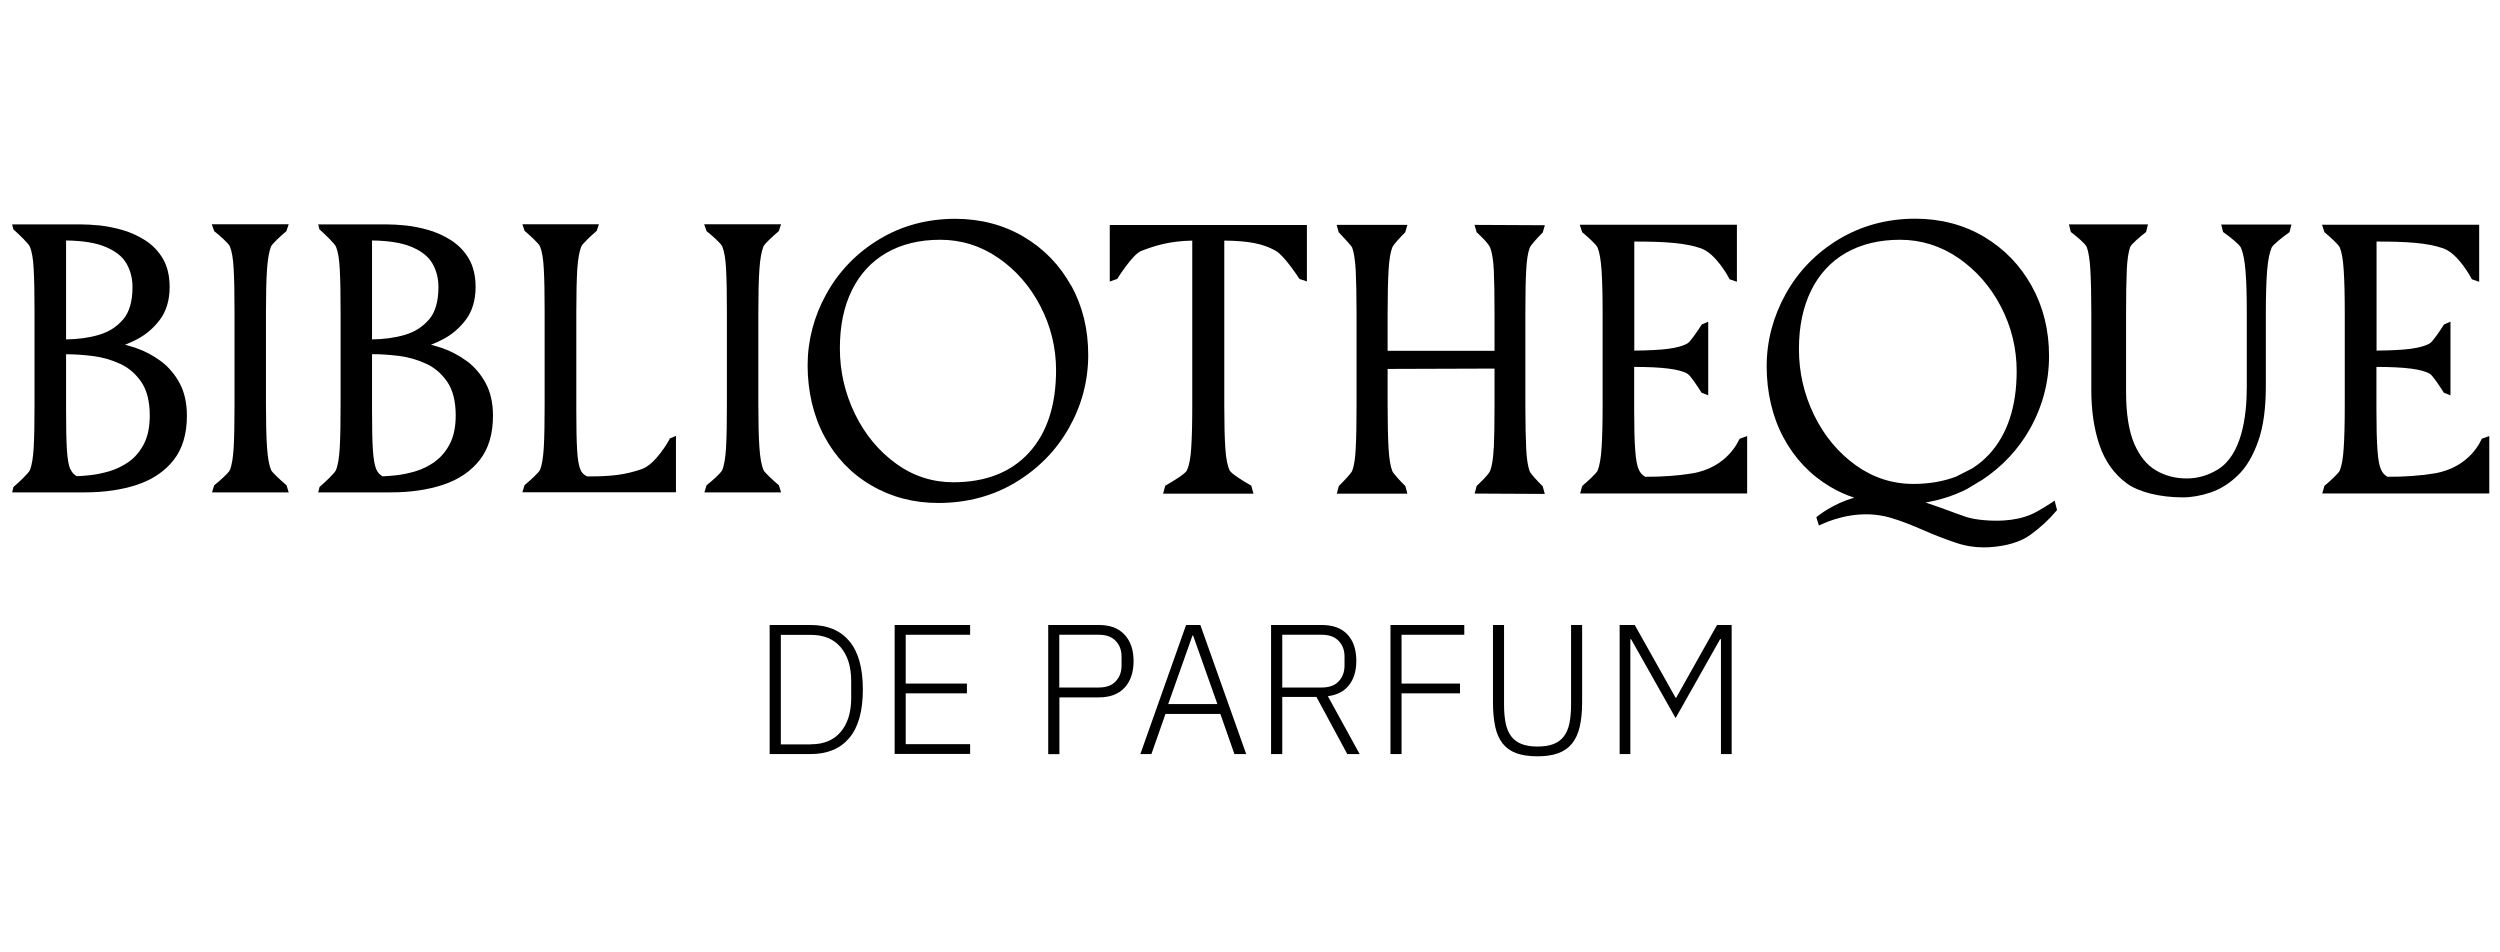 <?xml version="1.0" encoding="UTF-8"?>
<svg id="_Слой_1" data-name="Слой_1" xmlns="http://www.w3.org/2000/svg" version="1.1" viewBox="0 0 210 80">
  <!-- Generator: Adobe Illustrator 29.8.2, SVG Export Plug-In . SVG Version: 2.1.1 Build 3)  -->
  <g>
    <path d="M13.49,30.32c-.64-.47-1.34-.84-2.08-1.09-.3-.1-.6-.19-.91-.27.33-.13.66-.28.99-.45.76-.39,1.41-.95,1.94-1.65.54-.72.82-1.65.82-2.75,0-.93-.19-1.73-.56-2.37-.37-.63-.87-1.15-1.47-1.54-.59-.38-1.23-.67-1.9-.87-.65-.19-1.3-.32-1.93-.39-.61-.06-1.14-.09-1.58-.09H1.02l.1.41.03.03c.47.42,1.25,1.17,1.36,1.43.17.41.28,1.04.32,1.9.05.88.07,2.1.07,3.61v7.75c0,1.51-.02,2.73-.07,3.61-.05.85-.15,1.49-.32,1.9-.11.26-.88.99-1.35,1.39l-.03.03-.11.45h6.1c1.65,0,3.13-.22,4.39-.64,1.3-.43,2.33-1.13,3.07-2.07.75-.95,1.12-2.2,1.12-3.73,0-1.07-.21-2-.62-2.75-.41-.75-.94-1.37-1.59-1.85ZM5.9,39.41h0c-.14-.33-.23-.88-.28-1.63-.05-.78-.07-1.87-.07-3.33v-4.69h.13c.62,0,1.34.05,2.15.15.78.1,1.55.32,2.28.66.71.33,1.3.84,1.77,1.53.46.68.7,1.63.7,2.81,0,.96-.17,1.77-.5,2.4-.33.63-.76,1.13-1.26,1.48-.52.36-1.07.63-1.65.8-.59.17-1.14.28-1.64.33-.46.05-.83.07-1.08.08-.25-.13-.43-.34-.54-.61ZM10.35,26.82c-.53.63-1.22,1.07-2.05,1.31-.85.25-1.78.37-2.75.38v-8.31c1.41.02,2.52.2,3.32.54.83.35,1.42.81,1.75,1.39.34.58.51,1.25.51,1.98,0,1.19-.26,2.1-.78,2.72Z"/>
    <path d="M39.19,30.32c-.64-.47-1.34-.84-2.08-1.09-.3-.1-.6-.19-.91-.27.33-.13.66-.28.99-.45.76-.39,1.41-.95,1.94-1.65.54-.72.82-1.65.82-2.75,0-.93-.19-1.73-.56-2.37-.37-.63-.87-1.15-1.47-1.54-.59-.38-1.23-.67-1.9-.87-.65-.19-1.3-.32-1.93-.39-.61-.06-1.14-.09-1.58-.09h-5.78l.1.41.03.03c.47.42,1.25,1.17,1.36,1.43.17.4.28,1.04.32,1.9.05.88.07,2.1.07,3.61v7.75c0,1.51-.02,2.73-.07,3.61-.05.85-.15,1.49-.32,1.9-.11.26-.89.99-1.35,1.39l-.03.03-.11.45h6.1c1.65,0,3.13-.22,4.39-.64,1.3-.43,2.33-1.13,3.07-2.07.75-.95,1.12-2.2,1.12-3.73,0-1.07-.21-2-.62-2.75-.41-.75-.94-1.37-1.59-1.85ZM36.51,38.8c-.52.36-1.07.63-1.65.8-.59.17-1.14.28-1.64.33-.46.05-.83.07-1.08.08-.25-.13-.43-.34-.54-.61-.14-.33-.23-.88-.28-1.63-.05-.78-.07-1.87-.07-3.33v-4.69h.13c.62,0,1.34.05,2.15.15.78.1,1.55.32,2.28.66.71.33,1.3.84,1.77,1.53.46.68.7,1.63.7,2.81,0,.96-.17,1.77-.5,2.4-.33.63-.76,1.13-1.26,1.48ZM36.05,26.82c-.53.63-1.22,1.07-2.05,1.31-.85.25-1.78.37-2.75.38v-8.31c1.41.02,2.52.2,3.32.54.83.35,1.42.81,1.75,1.39.34.58.51,1.25.51,1.98,0,1.19-.26,2.1-.78,2.72Z"/>
    <path d="M22.43,22.62c.06-.86.17-1.5.34-1.92.09-.22.82-.89,1.26-1.26l.03-.03.19-.57h-6.46l.2.57.03.03c.44.35,1.18,1,1.29,1.26.17.41.28,1.06.32,1.91.05.89.07,2.1.07,3.61v7.75c0,1.51-.02,2.72-.07,3.61-.05.85-.15,1.49-.32,1.9-.11.26-.85.91-1.29,1.26l-.03.03-.18.59h6.44l-.18-.59-.03-.03c-.44-.37-1.17-1.04-1.27-1.26-.17-.4-.28-1.04-.34-1.9-.06-.89-.09-2.06-.09-3.61v-7.75c0-1.54.03-2.72.09-3.61Z"/>
    <path d="M63.79,22.62h0c.06-.86.17-1.5.34-1.92.09-.22.82-.89,1.26-1.26l.03-.03.19-.57h-6.46l.2.57.03.03c.44.35,1.18,1,1.29,1.26.17.41.28,1.06.32,1.91.05.89.07,2.1.07,3.61v7.75c0,1.51-.02,2.72-.07,3.61-.05.85-.15,1.49-.32,1.9-.11.26-.85.91-1.29,1.26l-.03.03-.18.59h6.44l-.18-.59-.03-.03c-.44-.37-1.17-1.04-1.27-1.26-.17-.4-.28-1.04-.34-1.9-.06-.88-.09-2.06-.09-3.61v-7.75c0-1.54.03-2.72.09-3.61Z"/>
    <path d="M56.24,36.9c-.05.09-1.16,2.11-2.35,2.51-1.4.47-2.43.61-4.57.61-.25-.13-.43-.26-.55-.54-.15-.34-.25-.9-.29-1.67-.05-.79-.07-1.88-.07-3.36v-8.22c0-1.54.03-2.72.08-3.61.06-.86.17-1.5.34-1.92.09-.22.82-.9,1.26-1.28l.03-.02.19-.56h-6.43l.19.56.03.02c.44.37,1.17,1.05,1.26,1.27.17.42.28,1.06.32,1.91.05.88.07,2.1.07,3.61v7.75c0,1.51-.02,2.73-.07,3.61-.05.85-.15,1.49-.32,1.9-.09.22-.83.89-1.27,1.26l-.03.03-.18.59h12.9v-4.74l-.53.23-.02.04Z"/>
    <path d="M89.98,24.01c-.95-1.73-2.29-3.12-3.99-4.12-1.69-1-3.63-1.51-5.75-1.51-2.35,0-4.51.58-6.4,1.73-1.89,1.14-3.37,2.68-4.42,4.57-1.05,1.89-1.58,3.92-1.58,6.03s.47,4.2,1.4,5.93c.93,1.75,2.25,3.14,3.93,4.12,1.67.99,3.57,1.49,5.65,1.49,2.39,0,4.58-.58,6.49-1.73,1.91-1.15,3.42-2.69,4.49-4.59,1.07-1.9,1.61-3.95,1.61-6.12s-.48-4.1-1.43-5.83ZM88.71,31.09c0,2.96-.77,5.3-2.29,6.95-1.51,1.64-3.64,2.47-6.34,2.47-1.75,0-3.37-.52-4.8-1.56-1.45-1.04-2.62-2.45-3.46-4.17-.84-1.73-1.27-3.58-1.27-5.51s.34-3.54,1.02-4.91c.67-1.35,1.64-2.4,2.89-3.12,1.26-.73,2.78-1.1,4.53-1.1s3.39.51,4.86,1.52c1.49,1.02,2.68,2.39,3.55,4.07.87,1.68,1.31,3.49,1.31,5.37Z"/>
    <path d="M109.15,23.43l.63.21v-4.74h-16.56v4.75l.62-.22.03-.04s1.27-2.03,1.99-2.31c1.13-.43,2.32-.83,4.29-.87v13.85c0,1.55-.03,2.73-.09,3.6-.05.85-.18,1.48-.37,1.87-.12.25-1.1.87-1.76,1.24l-.05.03-.18.67h7.59l-.18-.67-.05-.03c-.62-.35-1.64-.99-1.76-1.24-.19-.39-.32-1.02-.37-1.87-.06-.88-.09-2.06-.09-3.6v-13.85c2.05.02,3.26.26,4.31.85.75.42,1.97,2.32,1.98,2.34l.03.04Z"/>
    <path d="M146.09,36.91s-.25.62-.85,1.25c-.56.6-1.56,1.36-3.13,1.61-1.27.2-2.44.28-3.91.28-.24-.13-.42-.33-.54-.6-.15-.32-.25-.87-.3-1.62-.06-.77-.09-1.89-.09-3.32v-3.69c1.19,0,2.15.05,2.87.14.74.09,1.29.24,1.63.45.22.14.81,1.01,1.13,1.53l.02.04.57.23v-6.19l-.55.24-.02.04c-.33.52-.93,1.39-1.15,1.53-.34.21-.89.37-1.63.47-.69.09-1.65.14-2.86.15v-9.16c2.55,0,4.28.11,5.6.57,1.28.45,2.34,2.46,2.38,2.55l.03.05.61.21v-4.79h-13.2l.2.62.03.03c.44.36,1.16,1.02,1.26,1.25.17.41.28,1.05.34,1.91.06.89.09,2.06.09,3.6v7.75c0,1.54-.03,2.72-.09,3.6-.05.85-.17,1.49-.33,1.89-.1.23-.83.9-1.26,1.26l-.03.03-.18.63h14.03v-4.82l-.62.22-.02.06Z"/>
    <path d="M208.46,36.85l-.02.06s-.24.6-.85,1.25c-.56.6-1.56,1.36-3.13,1.61-1.27.2-2.44.28-3.91.28-.24-.13-.42-.33-.54-.6-.15-.32-.25-.87-.3-1.62-.06-.77-.09-1.89-.09-3.32v-3.69c1.19,0,2.15.05,2.87.14.74.09,1.29.24,1.63.45.22.14.81,1.01,1.13,1.53l.02.04.57.23v-6.19l-.55.24-.02.04c-.33.52-.93,1.39-1.15,1.53-.34.21-.89.37-1.63.47-.69.09-1.65.14-2.86.15v-9.16c2.55,0,4.28.11,5.6.57,1.3.46,2.37,2.53,2.38,2.55l.03.05.61.21v-4.79h-13.2l.2.62.03.03c.44.36,1.16,1.02,1.26,1.25.17.41.28,1.05.33,1.91.06.89.09,2.06.09,3.6v7.75c0,1.54-.03,2.72-.09,3.6-.05.85-.17,1.49-.33,1.89-.1.23-.83.9-1.26,1.26l-.03.03-.18.63h14.03v-4.82l-.62.22Z"/>
    <path d="M125.47,37.66c-.04.85-.14,1.49-.3,1.89-.15.37-1.01,1.15-1.1,1.24l-.03.03-.17.64,5.89.03-.17-.64-.03-.03c-.37-.36-.98-1.01-1.07-1.24-.15-.4-.25-1.04-.29-1.89-.04-.87-.07-2.08-.07-3.61v-7.75c0-1.53.02-2.74.07-3.61h0c.04-.86.14-1.5.3-1.91.09-.24.7-.89,1.06-1.25l.03-.03.18-.61-5.91-.03.18.62.03.03c.1.09.95.87,1.1,1.25.16.41.27,1.05.31,1.91.04.87.06,2.08.06,3.61v3.16h-8.98v-3.16c0-1.53.03-2.74.08-3.61.05-.85.15-1.5.31-1.91.09-.24.7-.89,1.06-1.25l.03-.03.18-.62h-5.94l.16.58v.04s.04.03.04.03c.49.51,1.05,1.13,1.1,1.25.15.41.25,1.06.3,1.91.04.9.07,2.11.07,3.61v7.75c0,1.5-.02,2.72-.07,3.61-.04.86-.14,1.49-.3,1.89-.07.18-.71.86-1.09,1.24l-.03.03-.17.64h5.93l-.17-.64-.03-.03c-.36-.35-.98-1.01-1.07-1.24-.16-.41-.26-1.04-.31-1.9-.05-.86-.08-2.07-.08-3.61v-3.06l8.98-.03v3.09c0,1.53-.02,2.74-.06,3.61Z"/>
    <path d="M172.42,42.17l.04.05h0l-.04-.05c-.2.13-1.22.8-1.82,1.05-.66.28-1.43.45-2.28.5-.96.06-2.31-.02-3.17-.3-.2-.07-.53-.19-.99-.35l-.07-.03c-.74-.27-1.59-.58-2.34-.83,1.19-.2,2.33-.57,3.38-1.08l1.42-.85c1.67-1.12,3-2.55,3.95-4.23,1.08-1.91,1.62-3.98,1.62-6.15s-.49-4.13-1.45-5.86c-.96-1.74-2.31-3.14-4.01-4.15-1.7-1.01-3.65-1.52-5.78-1.52-2.37,0-4.53.59-6.44,1.74-1.9,1.15-3.4,2.7-4.45,4.6-1.05,1.9-1.59,3.94-1.59,6.07s.47,4.22,1.41,5.97c.94,1.76,2.27,3.16,3.95,4.15.62.37,1.29.67,2,.91-1.78.48-3.11,1.57-3.12,1.58l-.07.06.22.69.29-.13c1.1-.49,3.31-1.21,5.69-.53,1,.29,1.96.69,2.76,1.04.92.4,1.83.76,2.73,1.06.78.27,1.58.4,2.37.4.14,0,.28,0,.42-.01,1.51-.09,2.7-.45,3.55-1.08.83-.61,1.53-1.26,2.09-1.93l.1-.12-.2-.79-.17.11ZM165.66,39.35l-1.36.69c-1.06.4-2.26.61-3.58.61-1.76,0-3.39-.53-4.84-1.57-1.46-1.05-2.64-2.46-3.49-4.2-.85-1.74-1.28-3.61-1.28-5.55s.35-3.56,1.03-4.94c.67-1.36,1.65-2.42,2.9-3.14,1.27-.73,2.8-1.11,4.56-1.11s3.41.51,4.9,1.53c1.5,1.03,2.7,2.4,3.58,4.09.88,1.69,1.32,3.51,1.32,5.41,0,2.98-.78,5.33-2.31,6.99-.41.44-.89.85-1.43,1.19ZM172.46,42.23h0s0,0,0,0Z"/>
    <path d="M186.77,19.51l.04.03c.5.35,1.32,1.01,1.43,1.27.18.41.31,1.06.38,1.91.08.88.11,2.09.11,3.6v6.2c0,2.49-.43,5.72-2.47,6.94-.81.49-1.68.73-2.57.73-.97,0-1.85-.23-2.61-.69-.76-.45-1.36-1.2-1.81-2.24-.45-1.06-.68-2.52-.68-4.34v-6.64c0-1.52.02-2.74.06-3.62.04-.86.14-1.5.28-1.9.09-.25.85-.89,1.3-1.24l.04-.03.16-.64h-6.64l.16.64.04.03c.45.34,1.21.98,1.3,1.24.15.41.25,1.05.3,1.91.05.89.08,2.11.08,3.61v6.48c0,1.74.23,3.3.69,4.64.47,1.37,1.25,2.45,2.31,3.22.99.72,2.78,1.16,4.68,1.16.74,0,1.53-.14,2.34-.41.82-.28,1.59-.76,2.29-1.44.71-.68,1.28-1.65,1.71-2.87.43-1.21.64-2.76.64-4.61v-6.14c0-1.5.04-2.71.11-3.6.07-.86.2-1.5.38-1.91.11-.25.95-.91,1.46-1.27l.04-.03.16-.64h-5.9l.16.64Z"/>
  </g>
  <g>
    <path d="M64.65,52.5h3.45c1.4,0,2.48.45,3.24,1.35s1.14,2.26,1.14,4.07-.38,3.17-1.14,4.07-1.84,1.35-3.24,1.35h-3.45v-10.84ZM68.12,62.52c1.07,0,1.9-.34,2.49-1.03.59-.69.89-1.64.89-2.85v-1.43c0-1.21-.3-2.16-.89-2.85-.59-.69-1.42-1.03-2.49-1.03h-2.53v9.2h2.53Z"/>
    <path d="M75.15,63.34v-10.84h6.34v.82h-5.41v4.1h5.14v.82h-5.14v4.27h5.41v.82h-6.34Z"/>
    <path d="M88.05,63.34v-10.84h4.26c.94,0,1.66.27,2.16.82.5.54.75,1.28.75,2.21s-.25,1.69-.75,2.23c-.5.54-1.22.82-2.16.82h-3.32v4.77h-.93ZM88.98,57.75h3.32c.62,0,1.1-.17,1.42-.52.33-.35.49-.79.49-1.33v-.75c0-.53-.16-.97-.49-1.31-.33-.35-.8-.52-1.42-.52h-3.32v4.43Z"/>
    <path d="M103.69,63.34l-1.18-3.37h-4.61l-1.18,3.37h-.93l3.84-10.84h1.2l3.85,10.84h-.98ZM100.23,53.38h-.06l-2.04,5.76h4.13l-2.04-5.76Z"/>
    <path d="M107.7,63.34h-.93v-10.84h4.26c.93,0,1.65.26,2.15.79.5.53.75,1.27.75,2.22,0,.84-.2,1.52-.61,2.04-.41.52-1,.83-1.78.93l2.67,4.86h-1.04l-2.59-4.8h-2.87v4.8ZM111.03,57.75c.62,0,1.1-.17,1.42-.52.33-.35.49-.79.49-1.33v-.75c0-.53-.16-.97-.49-1.31-.33-.35-.8-.52-1.42-.52h-3.32v4.43h3.32Z"/>
    <path d="M116.8,63.34v-10.84h6.2v.82h-5.27v4.1h4.91v.82h-4.91v5.1h-.93Z"/>
    <path d="M126.34,52.5v6.71c0,.6.05,1.12.14,1.56.09.44.25.8.47,1.09.22.29.51.5.87.64.36.14.81.21,1.34.21s.97-.07,1.33-.21c.36-.14.65-.35.87-.64.22-.29.38-.65.47-1.09.09-.44.14-.96.14-1.56v-6.71h.93v6.49c0,.8-.07,1.48-.2,2.05-.13.57-.35,1.04-.64,1.41-.3.37-.68.64-1.17.82-.48.18-1.07.26-1.76.26s-1.28-.09-1.76-.26c-.48-.18-.86-.45-1.15-.82-.29-.37-.5-.84-.62-1.41-.12-.57-.19-1.25-.19-2.05v-6.49h.93Z"/>
    <path d="M144.55,53.69h-.06l-3.74,6.63-3.74-6.63h-.06v9.65h-.9v-10.84h1.27l3.43,6.11h.05l3.43-6.11h1.23v10.84h-.9v-9.65Z"/>
  </g>
</svg>